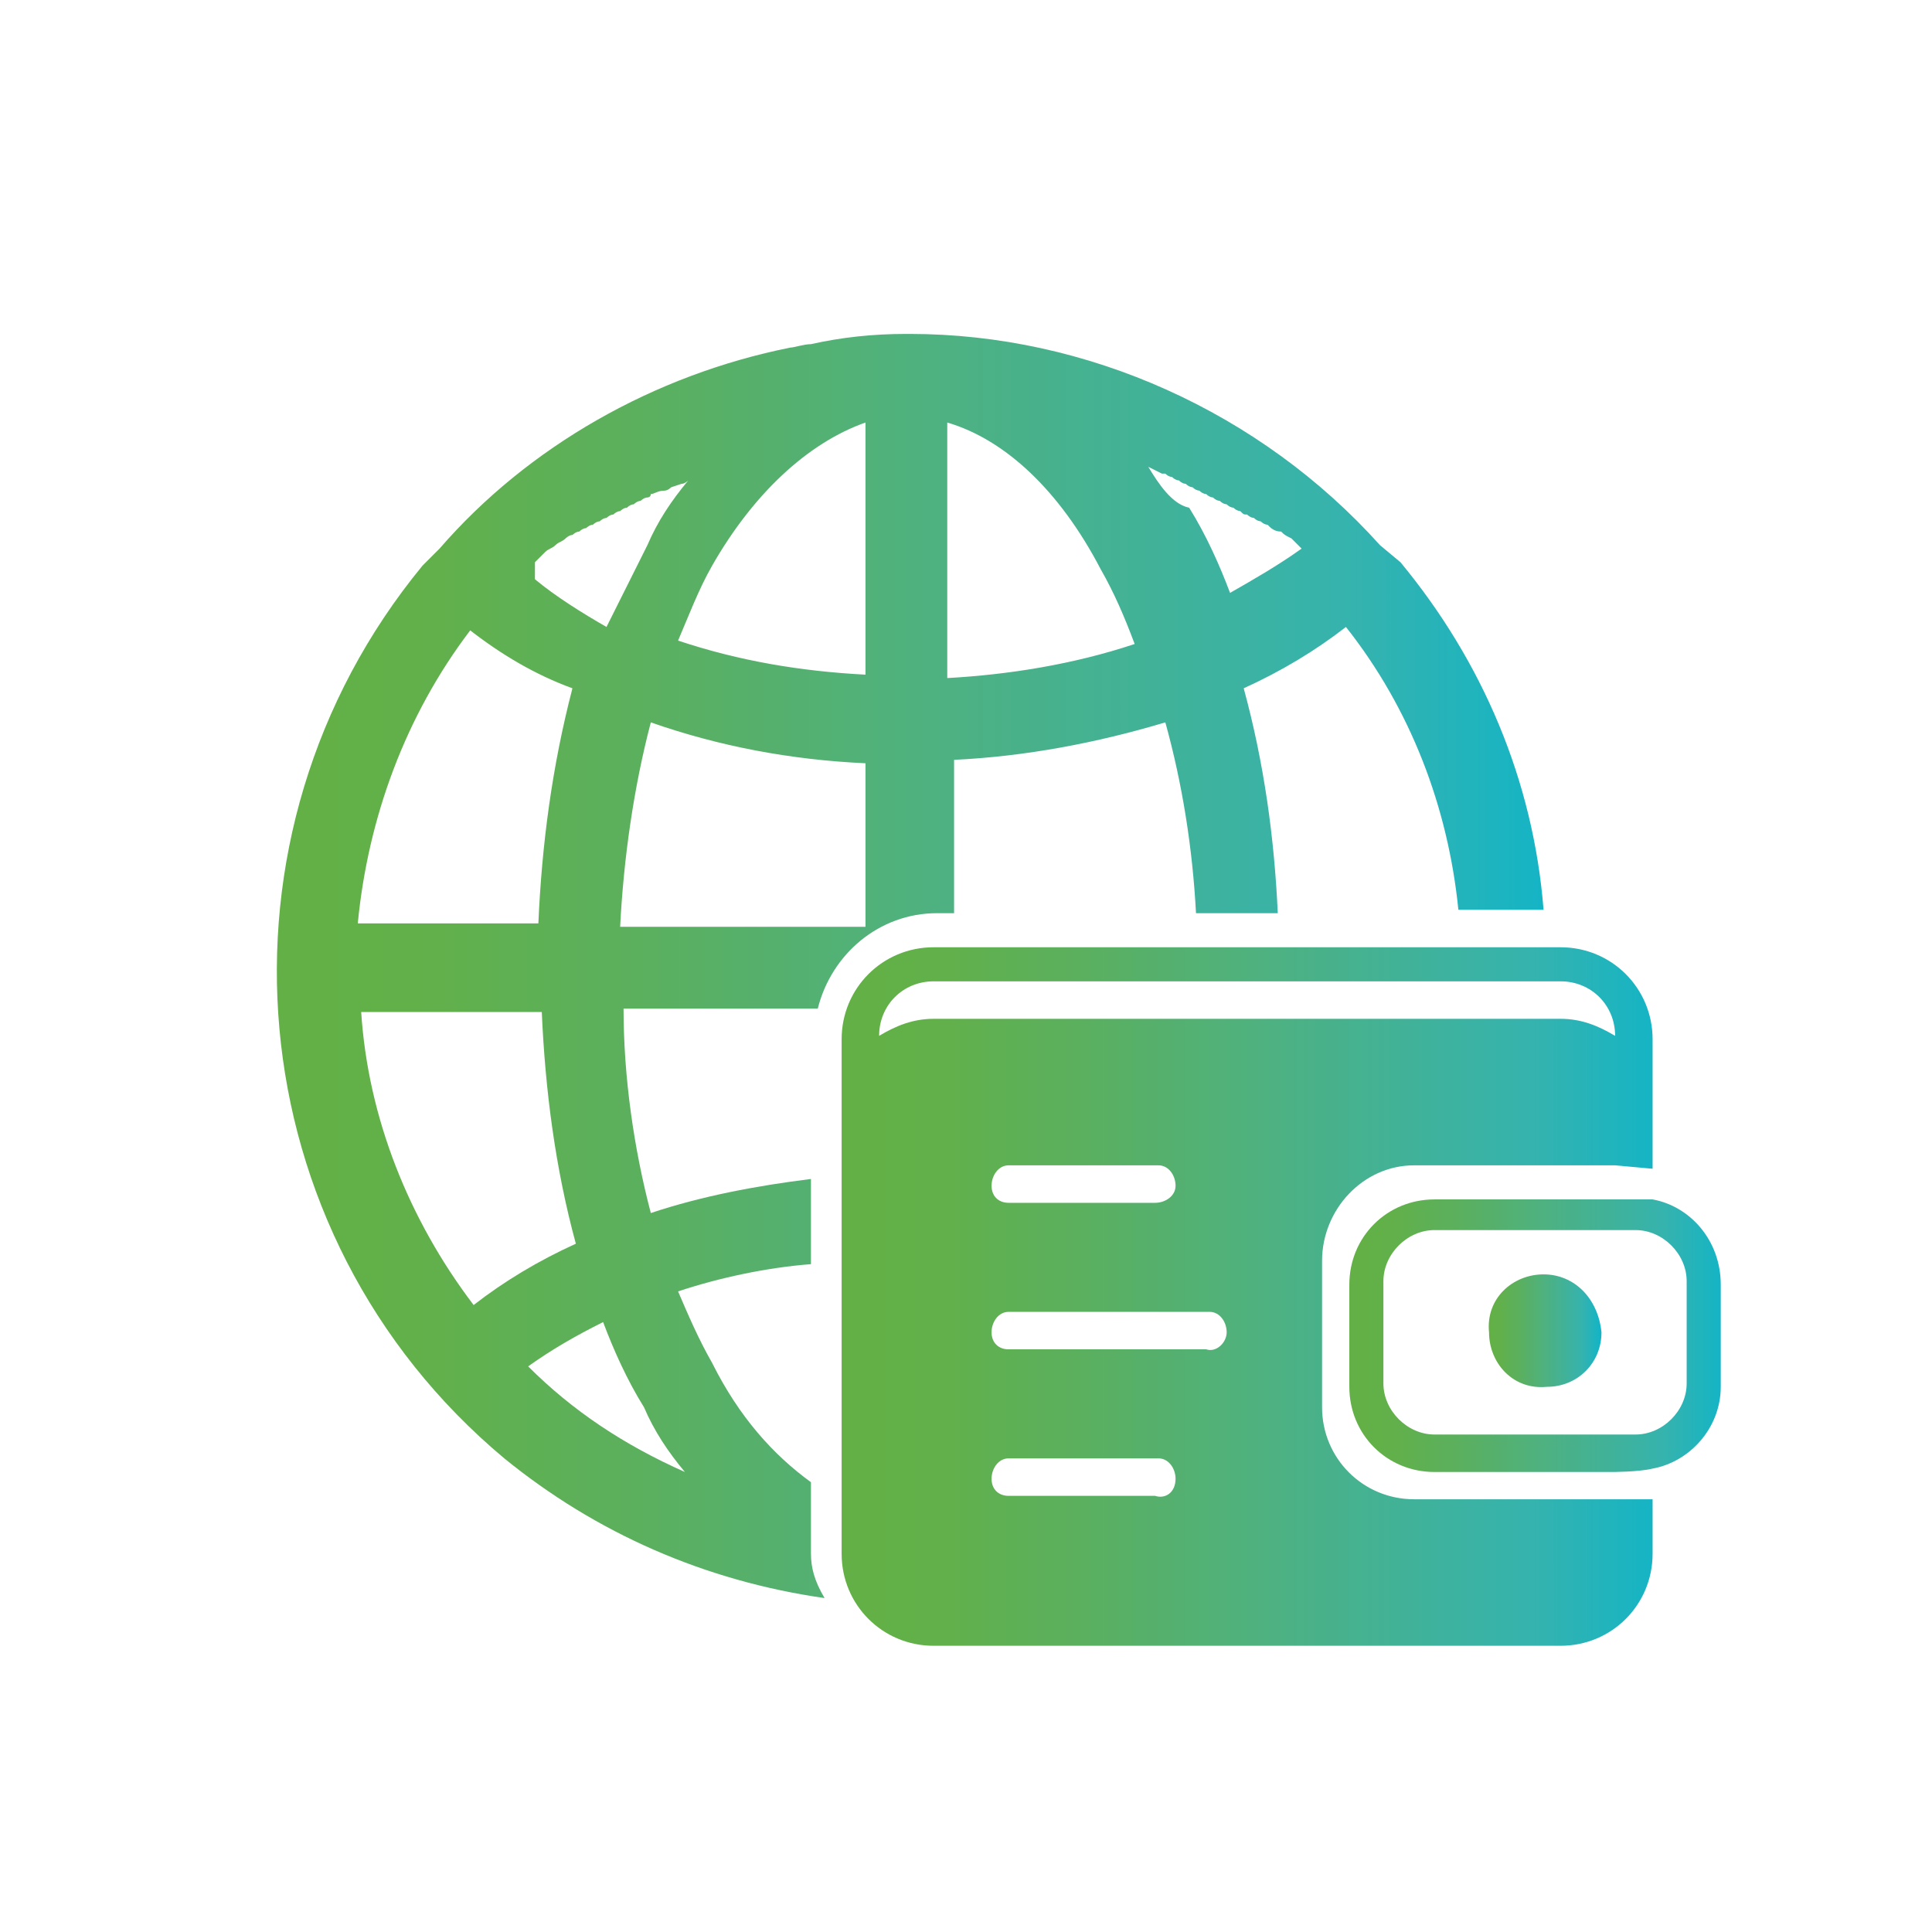 <?xml version="1.0" encoding="utf-8"?>
<!-- Generator: Adobe Illustrator 25.0.1, SVG Export Plug-In . SVG Version: 6.00 Build 0)  -->
<svg version="1.1" xmlns="http://www.w3.org/2000/svg" xmlns:xlink="http://www.w3.org/1999/xlink" x="0px" y="0px"
	 viewBox="0 0 56.7 56.7" style="enable-background:new 0 0 56.7 56.7;" xml:space="preserve">
<style type="text/css">
	.st0{display:none;}
	.st1{display:inline;fill:#234156;}
	.st2{fill:#70CCD6;}
	.st3{display:inline;}
	.st4{fill:#E0F2F7;}
	.st5{fill:url(#SVGID_1_);}
	.st6{display:inline;fill:url(#SVGID_2_);}
	.st7{fill:url(#SVGID_3_);}
	.st8{fill:url(#SVGID_4_);}
	.st9{fill:url(#SVGID_5_);}
	.st10{fill:url(#SVGID_6_);}
	.st11{fill:url(#SVGID_7_);}
	.st12{fill:url(#SVGID_8_);}
	.st13{fill:url(#SVGID_9_);}
	.st14{fill:url(#SVGID_10_);}
</style>
<g id="hitbtc" class="st0">
	<path class="st1" d="M48.7,56.7H8c-4.4,0-8-3.6-8-8V8c0-4.4,3.6-8,8-8h40.7c4.4,0,8,3.6,8,8v40.7C56.7,53.1,53.1,56.7,48.7,56.7z"
		/>
</g>
<g id="fathom" class="st0">
	<path class="st2" d="M48.7,56.7H8c-4.4,0-8-3.6-8-8V8c0-4.4,3.6-8,8-8h40.7c4.4,0,8,3.6,8,8v40.7C56.7,53.1,53.1,56.7,48.7,56.7z"
		/>
	<g class="st3">
		<path class="st4" d="M45.7,18c0,0.3,0,0.7,0,1c-3.9,1.9,1.6-5.2-3.2-2.4c-0.1,0-0.3,0.2-0.6,0.3c0.3-0.2,0.4-0.5-0.2-0.8
			c-3-1.8-6.4-3.7-9.2-5.3c-4.8,2.8-9.9,5.8-14.6,8.5c-0.5,0.3-2,1.1-2.7,1.1c0.9,0.6,1.6,1.2,1.2,2.3c-0.8-0.5-1.6-0.9-2.4-1.4
			c0,5.5,0,11,0,16.6c0,0.5,0.1,2.1-0.4,2.5c3.5,2.1,7,4.1,10.7,6.3c0.8,1.1,2,1.3,3,2.1c-0.4,0.2-0.7,0.4-1.1,0.6
			c1.7,1.3,3.2,2.3,5.5,0.9c5.3-3.3,10.7-6.3,16.1-9.4c1-0.6,1.3-1.2,1.3-2.3c0-4.8-0.2-9.5,0-14.3C49.2,21.4,48.8,19,45.7,18z
			 M41.2,17.3c-0.2,0.1-0.5,0.3-0.7,0.4c0.1-0.1,0.2-0.1,0.3-0.2C40.9,17.4,41,17.4,41.2,17.3z"/>
		<linearGradient id="SVGID_1_" gradientUnits="userSpaceOnUse" x1="7.587" y1="28.078" x2="46.74" y2="28.078">
			<stop  offset="0" style="stop-color:#63B046"/>
			<stop  offset="0.106" style="stop-color:#62B049"/>
			<stop  offset="0.297" style="stop-color:#5BB05F"/>
			<stop  offset="0.55" style="stop-color:#4CB184"/>
			<stop  offset="0.852" style="stop-color:#35B3AE"/>
			<stop  offset="1" style="stop-color:#15B4C5"/>
		</linearGradient>
		<path class="st5" d="M27.1,50.4c-6.2-3.6-12.4-7.1-18.6-10.7c-0.9-0.5-0.9-1.2-0.9-2c0-6.5,0.1-13,0.1-19.4c0-1,0.3-1.7,1.3-2.3
			c5.6-3.2,11.2-6.5,16.7-9.8c1-0.6,1.8-0.6,2.7,0c5.4,3.2,10.8,6.4,16.2,9.5c1.4,0.8,2.2,1.7,2,3.3c0,6.1-0.1,12.2,0,18.3
			c0,1.4-0.4,2.3-1.7,2.9c-3,1.6-5.8,3.4-8.8,5.1C33.2,46.9,30.3,49,27.1,50.4z M33.4,12c-2.4-1.4-3.2-2-5.3-3.2
			c-0.8-0.6-1.4-0.5-2.1,0c-1.9,1.2-3.9,2.3-5.9,3.4c-2.9,1.7-5.8,3.4-8.9,5.2c2.2,1.2,4,2.3,5.9,3.3c2.6,1.4,5.4,3,8,4.4
			c2.4,1.3,2.8,1.1,5.4-0.4c5-2.8,7.4-4.2,11.2-6.5c0.4-0.3,1.4-0.7,0.5-1.3C39.2,15.2,37.1,14,33.4,12z M14.5,40.5
			c3.8,2.2,7.6,4.4,11.5,6.8c0-6.1,0-11.9,0-17.7c0-0.5-0.1-0.9-0.6-1.2c-3.5-2-7-4-10.5-6c-1.6-0.9-3.1-1.9-4.8-2.9
			c0,4.8,0,8-0.1,13.5C9.9,38,9.1,37.3,14.5,40.5z M44.4,19.4C39,22.5,34,25.4,29,28.4c-0.7,0.4-0.7,0.9-0.7,1.6
			c0,5.3,0,10.6,0,15.9c0,1.3,0.4,1.3,1.4,0.7c4.6-2.7,9.1-5.4,13.7-8c0.8-0.4,1.1-1,1.1-1.9C44.4,31,44.4,25.4,44.4,19.4z"/>
	</g>
</g>
<g id="Layer_3" class="st0">
	<linearGradient id="SVGID_2_" gradientUnits="userSpaceOnUse" x1="7.087" y1="28.346" x2="49.606" y2="28.346">
		<stop  offset="0" style="stop-color:#63B046"/>
		<stop  offset="0.106" style="stop-color:#62B049"/>
		<stop  offset="0.297" style="stop-color:#5BB05F"/>
		<stop  offset="0.55" style="stop-color:#4CB184"/>
		<stop  offset="0.852" style="stop-color:#35B3AE"/>
		<stop  offset="1" style="stop-color:#15B4C5"/>
	</linearGradient>
	<path class="st6" d="M18,23.3c-0.9-0.9-0.9-2.3,0-3.1c0.9-0.9,2.3-0.9,3.1,0l5,5V11.5c0-1.2,1-2.2,2.2-2.2s2.2,1,2.2,2.2v13.8l5-5
		c0.9-0.9,2.3-0.9,3.1,0c0.9,0.9,0.9,2.3,0,3.1l-8.8,8.8c0,0,0,0,0,0c0,0-0.1,0.1-0.2,0.1c0,0-0.1,0-0.1,0.1c0,0-0.1,0-0.1,0.1
		c0,0-0.1,0-0.1,0.1c0,0-0.1,0-0.1,0.1c0,0-0.1,0-0.1,0c0,0-0.1,0-0.1,0c0,0-0.1,0-0.1,0c0,0-0.1,0-0.1,0c0,0-0.1,0-0.1,0
		c0,0-0.1,0-0.1,0c0,0-0.1,0-0.1,0c0,0-0.1,0-0.1,0c-0.1,0-0.1,0-0.2,0c-0.1,0-0.1,0-0.2,0c0,0-0.1,0-0.1,0c0,0-0.1,0-0.1,0
		c0,0-0.1,0-0.1,0c0,0-0.1,0-0.1,0c0,0-0.1,0-0.1,0c0,0-0.1,0-0.1,0c0,0-0.1,0-0.1,0c0,0-0.1,0-0.1,0c0,0-0.1,0-0.1-0.1
		c0,0-0.1,0-0.1-0.1c0,0-0.1,0-0.1-0.1c0,0-0.1,0-0.1-0.1c-0.1,0-0.1-0.1-0.2-0.1c0,0,0,0,0,0L18,23.3z M42.3,37.9
		c0-1.6-1.3-2.9-2.9-2.9c-1.6,0-2.9,1.3-2.9,2.9c0,1.6,1.3,2.9,2.9,2.9C41,40.8,42.3,39.5,42.3,37.9z M45.9,28.3h-7.2
		c-1.2,0-2.2,1-2.2,2.2c0,1.2,1,2.2,2.2,2.2h6.5V43H11.5V32.7H18c1.2,0,2.2-1,2.2-2.2c0-1.2-1-2.2-2.2-2.2h-7.2
		c-2,0-3.7,1.6-3.7,3.7v11.7c0,2,1.6,3.7,3.7,3.7h35.2c2,0,3.7-1.6,3.7-3.7V32C49.6,30,48,28.3,45.9,28.3z"/>
</g>
<g id="Layer_4">
	<g>
		<g>
			<linearGradient id="SVGID_3_" gradientUnits="userSpaceOnUse" x1="39.624" y1="39.105" x2="50.47" y2="39.105">
				<stop  offset="0" style="stop-color:#63B046"/>
				<stop  offset="0.106" style="stop-color:#62B049"/>
				<stop  offset="0.297" style="stop-color:#5BB05F"/>
				<stop  offset="0.55" style="stop-color:#4CB184"/>
				<stop  offset="0.852" style="stop-color:#35B3AE"/>
				<stop  offset="1" style="stop-color:#15B4C5"/>
			</linearGradient>
			<path class="st7" d="M48.5,35.2l-1,0h-5.4c-1.4,0-2.5,1.1-2.5,2.5v3c0,1.4,1.1,2.5,2.5,2.5h5.2c0,0,0.8,0,1.2-0.1
				c1.1-0.2,2-1.2,2-2.4v-3C50.5,36.4,49.6,35.4,48.5,35.2z M49.5,40.6c0,0.8-0.7,1.5-1.5,1.5h-5.9c-0.8,0-1.5-0.7-1.5-1.5
				c0,0,0,0,0,0v-3c0-0.8,0.7-1.5,1.5-1.5c0,0,0,0,0,0l5.9,0c0.8,0,1.5,0.7,1.5,1.5V40.6z"/>
			<linearGradient id="SVGID_4_" gradientUnits="userSpaceOnUse" x1="43.614" y1="39.062" x2="46.922" y2="39.062">
				<stop  offset="0" style="stop-color:#63B046"/>
				<stop  offset="0.106" style="stop-color:#62B049"/>
				<stop  offset="0.297" style="stop-color:#5BB05F"/>
				<stop  offset="0.55" style="stop-color:#4CB184"/>
				<stop  offset="0.852" style="stop-color:#35B3AE"/>
				<stop  offset="1" style="stop-color:#15B4C5"/>
			</linearGradient>
			<path class="st8" d="M45.3,37.4c-0.9,0-1.7,0.7-1.6,1.7c0,0.9,0.7,1.7,1.7,1.6c0.9,0,1.6-0.7,1.6-1.6c0,0,0,0,0,0
				C46.9,38.1,46.2,37.4,45.3,37.4z"/>
			<linearGradient id="SVGID_5_" gradientUnits="userSpaceOnUse" x1="24.723" y1="37.998" x2="48.511" y2="37.998">
				<stop  offset="0" style="stop-color:#63B046"/>
				<stop  offset="0.106" style="stop-color:#62B049"/>
				<stop  offset="0.297" style="stop-color:#5BB05F"/>
				<stop  offset="0.55" style="stop-color:#4CB184"/>
				<stop  offset="0.852" style="stop-color:#35B3AE"/>
				<stop  offset="1" style="stop-color:#15B4C5"/>
			</linearGradient>
			<path class="st9" d="M41.5,34.2h5.9l1.1,0.1v-3.8c0-1.5-1.2-2.7-2.7-2.7h-4.9c0,0-0.2,0-1.1,0l-2.2,0H27.4
				c-1.5,0-2.7,1.2-2.7,2.7v15.1c0,1.5,1.2,2.7,2.7,2.7h10.2h2.2h1.1h4.9c1.5,0,2.7-1.2,2.7-2.7v-1.6L47.4,44h-5.9
				c-1.5,0-2.7-1.2-2.7-2.7V37C38.8,35.5,40,34.2,41.5,34.2z M33.9,43.9h-4.3c-0.3,0-0.5-0.2-0.5-0.5c0-0.3,0.2-0.6,0.5-0.6h4.3
				c0,0,0.1,0,0.1,0c0.3,0,0.5,0.3,0.5,0.6C34.5,43.8,34.2,44,33.9,43.9z M35.4,39.6h-5.8c-0.3,0-0.5-0.2-0.5-0.5
				c0-0.3,0.2-0.6,0.5-0.6h5.8c0,0,0.1,0,0.1,0c0.3,0,0.5,0.3,0.5,0.6C36,39.4,35.7,39.7,35.4,39.6z M29.1,34.8
				c0-0.3,0.2-0.6,0.5-0.6h4.3c0,0,0.1,0,0.1,0c0.3,0,0.5,0.3,0.5,0.6c0,0.3-0.3,0.5-0.6,0.5h-4.3C29.3,35.3,29.1,35.1,29.1,34.8z
				 M39.8,28.8h6c0.9,0,1.6,0.7,1.6,1.6c-0.5-0.3-1-0.5-1.6-0.5h-6h-2.2H27.4c-0.6,0-1.1,0.2-1.6,0.5c0-0.9,0.7-1.6,1.6-1.6h10.2
				H39.8z"/>
		</g>
		<linearGradient id="SVGID_6_" gradientUnits="userSpaceOnUse" x1="7.95" y1="28.306" x2="45.223" y2="28.306">
			<stop  offset="0" style="stop-color:#63B046"/>
			<stop  offset="0.106" style="stop-color:#62B049"/>
			<stop  offset="0.297" style="stop-color:#5BB05F"/>
			<stop  offset="0.55" style="stop-color:#4CB184"/>
			<stop  offset="0.852" style="stop-color:#35B3AE"/>
			<stop  offset="1" style="stop-color:#15B4C5"/>
		</linearGradient>
		<path class="st10" d="M23.8,45.6v-2.1c-1.1-0.8-2.1-1.9-2.9-3.5c-0.4-0.7-0.7-1.4-1-2.1c1.2-0.4,2.6-0.7,3.9-0.8v-2.5
			c-1.6,0.2-3.2,0.5-4.7,1c-0.5-1.9-0.8-4-0.8-6h5.7c0.4-1.6,1.8-2.8,3.5-2.8l0.5,0v-4.5c2.1-0.1,4.2-0.5,6.2-1.1
			c0.5,1.8,0.8,3.7,0.9,5.6l2.4,0c-0.1-2.2-0.4-4.4-1-6.6c1.1-0.5,2.1-1.1,3-1.8c1.9,2.4,3,5.3,3.3,8.3l2.5,0
			c-0.3-3.8-1.8-7.3-4.2-10.2L40.5,16c-3.5-3.9-8.6-6.2-13.8-6.2h-0.1c-1,0-1.9,0.1-2.8,0.3c-0.2,0-0.5,0.1-0.6,0.1
			c-4,0.8-7.7,2.9-10.3,5.9l-0.5,0.5c-6.5,7.9-5.5,19.6,2.4,26.2c2.7,2.2,5.9,3.6,9.4,4.1C23.9,46.4,23.8,46,23.8,45.6z M33.7,13.7
			l0.4,0.2h0c0,0,0.1,0,0.1,0c0,0,0,0,0,0c0.1,0.1,0.2,0.1,0.2,0.1c0.1,0.1,0.2,0.1,0.2,0.1c0.1,0.1,0.2,0.1,0.2,0.1
			c0.1,0.1,0.2,0.1,0.2,0.1c0.1,0.1,0.2,0.1,0.2,0.1h0c0.1,0.1,0.2,0.1,0.2,0.1c0.1,0.1,0.2,0.1,0.2,0.1c0.1,0.1,0.2,0.1,0.2,0.1
			c0.1,0.1,0.2,0.1,0.2,0.1c0.1,0.1,0.2,0.1,0.2,0.1c0.1,0.1,0.2,0.1,0.2,0.1c0.1,0.1,0.1,0.1,0.2,0.1c0.1,0.1,0.2,0.1,0.2,0.1
			c0.1,0.1,0.2,0.1,0.2,0.1c0.1,0.1,0.2,0.1,0.2,0.1c0.1,0.1,0.2,0.2,0.4,0.2c0,0,0,0,0,0c0.1,0.1,0.1,0.1,0.3,0.2
			c0.1,0.1,0.2,0.2,0.3,0.3l0,0c-0.7,0.5-1.4,0.9-2.1,1.3c-0.3-0.8-0.7-1.7-1.2-2.5C34.4,14.8,34,14.2,33.7,13.7
			C33.6,13.7,33.6,13.7,33.7,13.7z M27.8,12.4c1.7,0.5,3.3,2,4.5,4.3c0.4,0.7,0.7,1.4,1,2.2c-1.8,0.6-3.7,0.9-5.5,1V12.4z
			 M25.4,27.2l-7.2,0c0.1-2,0.4-4.1,0.9-6c2,0.7,4.1,1.1,6.3,1.2V27.2z M25.4,12.4l0,7.4c-1.9-0.1-3.7-0.4-5.5-1
			c0.3-0.7,0.6-1.5,1-2.2C22.1,14.5,23.7,13,25.4,12.4z M15.7,16.5L15.7,16.5l0.3-0.3c0.1-0.1,0.2-0.1,0.3-0.2
			c0.1-0.1,0.2-0.1,0.3-0.2c0,0,0.1-0.1,0.2-0.1c0,0,0.1-0.1,0.2-0.1c0,0,0.1-0.1,0.2-0.1c0,0,0.1-0.1,0.2-0.1c0,0,0.1-0.1,0.2-0.1
			c0,0,0.1-0.1,0.2-0.1c0,0,0.1-0.1,0.2-0.1c0,0,0.1-0.1,0.2-0.1c0,0,0.1-0.1,0.2-0.1c0,0,0.1-0.1,0.2-0.1c0,0,0.1-0.1,0.2-0.1
			c0,0,0.1-0.1,0.2-0.1c0,0,0.1,0,0.1-0.1c0.1,0,0.2-0.1,0.4-0.1c0.1,0,0.2-0.1,0.2-0.1l0.3-0.1c0.1,0,0.2-0.1,0.2-0.1c0,0,0,0,0,0
			c-0.5,0.6-0.9,1.2-1.2,1.9c-0.4,0.8-0.8,1.6-1.2,2.4c-0.7-0.4-1.5-0.9-2.1-1.4L15.7,16.5z M13.8,18.5c0.9,0.7,1.9,1.3,3,1.7
			c-0.6,2.3-0.9,4.6-1,6.9h-5.3C10.8,24,11.9,21,13.8,18.5z M13.9,38.3c-1.9-2.5-3.1-5.5-3.3-8.6h5.3c0.1,2.3,0.4,4.6,1,6.8
			C15.8,37,14.8,37.6,13.9,38.3z M15.5,40.1c0.7-0.5,1.4-0.9,2.2-1.3c0.3,0.8,0.7,1.7,1.2,2.5c0.3,0.7,0.7,1.3,1.2,1.9
			C18.3,42.4,16.8,41.4,15.5,40.1z"/>
	</g>
</g>
<g id="Layer_5" class="st0">
	<g class="st3">
		<linearGradient id="SVGID_7_" gradientUnits="userSpaceOnUse" x1="30.948" y1="26.067" x2="42.485" y2="26.067">
			<stop  offset="0" style="stop-color:#63B046"/>
			<stop  offset="0.106" style="stop-color:#62B049"/>
			<stop  offset="0.297" style="stop-color:#5BB05F"/>
			<stop  offset="0.55" style="stop-color:#4CB184"/>
			<stop  offset="0.852" style="stop-color:#35B3AE"/>
			<stop  offset="1" style="stop-color:#15B4C5"/>
		</linearGradient>
		<path class="st11" d="M40.4,21.9l-1.1-0.1h-5.7c-1.5,0-2.6,1.2-2.6,2.6v3.2c0,1.5,1.2,2.6,2.6,2.6h5.6c0,0,0.9,0,1.3-0.1
			c1.2-0.3,2.1-1.3,2.1-2.6v-3.2C42.5,23.2,41.6,22.1,40.4,21.9z M41.4,27.6c0,0.9-0.7,1.6-1.6,1.6h-6.3c-0.9,0-1.6-0.7-1.6-1.6
			c0,0,0,0,0,0v-3.2c0-0.9,0.7-1.6,1.6-1.6c0,0,0,0,0,0l6.3,0c0.9,0,1.6,0.7,1.6,1.6V27.6z"/>
		<linearGradient id="SVGID_8_" gradientUnits="userSpaceOnUse" x1="35.191" y1="26.022" x2="38.71" y2="26.022">
			<stop  offset="0" style="stop-color:#63B046"/>
			<stop  offset="0.106" style="stop-color:#62B049"/>
			<stop  offset="0.297" style="stop-color:#5BB05F"/>
			<stop  offset="0.55" style="stop-color:#4CB184"/>
			<stop  offset="0.852" style="stop-color:#35B3AE"/>
			<stop  offset="1" style="stop-color:#15B4C5"/>
		</linearGradient>
		<path class="st12" d="M36.9,24.3c-1,0-1.8,0.8-1.8,1.8c0,1,0.8,1.8,1.8,1.8c1,0,1.8-0.8,1.8-1.8c0,0,0,0,0,0
			C38.7,25,37.9,24.3,36.9,24.3z"/>
		<linearGradient id="SVGID_9_" gradientUnits="userSpaceOnUse" x1="33.45" y1="44.408" x2="36.969" y2="44.408">
			<stop  offset="0" style="stop-color:#63B046"/>
			<stop  offset="0.106" style="stop-color:#62B049"/>
			<stop  offset="0.297" style="stop-color:#5BB05F"/>
			<stop  offset="0.55" style="stop-color:#4CB184"/>
			<stop  offset="0.852" style="stop-color:#35B3AE"/>
			<stop  offset="1" style="stop-color:#15B4C5"/>
		</linearGradient>
		<path class="st13" d="M35.2,42.6c-1,0-1.8,0.8-1.8,1.8c0,1,0.8,1.8,1.8,1.8c1,0,1.8-0.8,1.8-1.8c0,0,0,0,0,0
			C37,43.4,36.2,42.6,35.2,42.6z"/>
		<linearGradient id="SVGID_10_" gradientUnits="userSpaceOnUse" x1="7.098" y1="28.346" x2="49.595" y2="28.346">
			<stop  offset="0" style="stop-color:#63B046"/>
			<stop  offset="0.106" style="stop-color:#62B049"/>
			<stop  offset="0.297" style="stop-color:#5BB05F"/>
			<stop  offset="0.55" style="stop-color:#4CB184"/>
			<stop  offset="0.852" style="stop-color:#35B3AE"/>
			<stop  offset="1" style="stop-color:#15B4C5"/>
		</linearGradient>
		<path class="st14" d="M46.7,7.1h-23c-1.6,0-2.9,1.3-2.9,2.9v4H10c-1.6,0-2.9,1.3-2.9,2.9V33c0,1.6,1.3,2.8,2.9,2.8h10.9v10.9
			c0,1.6,1.3,2.9,2.9,2.9h23c1.6,0,2.9-1.3,2.9-2.9V10C49.6,8.4,48.3,7.1,46.7,7.1z M16.8,31.2h-4.6c-0.3,0-0.5-0.2-0.5-0.5
			c0-0.3,0.2-0.6,0.5-0.6h4.6c0,0,0.1,0,0.1,0c0.3,0,0.5,0.3,0.5,0.6S17.2,31.3,16.8,31.2z M18.4,26.6h-6.2c-0.3,0-0.5-0.2-0.5-0.5
			c0-0.3,0.2-0.6,0.5-0.6h6.2c0,0,0.1,0,0.1,0c0.3,0,0.5,0.3,0.5,0.6C19,26.4,18.8,26.7,18.4,26.6z M11.7,21.5
			c0-0.3,0.2-0.6,0.5-0.6h4.6c0,0,0.1,0,0.1,0c0.3,0,0.5,0.3,0.5,0.6c0,0.3-0.3,0.5-0.6,0.5h-4.6C12,22,11.8,21.8,11.7,21.5z
			 M10,16.3c-0.6,0-1.2,0.2-1.7,0.6c0-0.9,0.8-1.7,1.7-1.7h10.9v1.1H10z M23.2,15.2h14.3c0.9,0,1.7,0.8,1.7,1.7
			c-0.5-0.4-1.1-0.6-1.7-0.6H23.2L23.2,15.2z M38,44.4c0,1.6-1.3,2.8-2.8,2.8c-1.6,0-2.8-1.3-2.8-2.8c0-1.6,1.3-2.8,2.8-2.8
			C36.8,41.6,38,42.9,38,44.4C38,44.4,38,44.4,38,44.4z M47.3,38.7c0,1-0.8,1.7-1.7,1.7H24.9c-1,0-1.7-0.8-1.7-1.7v-2.9h1.2h13.2
			c1.6,0,2.9-1.3,2.9-2.9v-1.8l-1.2,0.1h-6.3c-1.6,0-2.9-1.3-2.9-2.9v-4.6c0-1.6,1.3-2.9,2.9-2.9h6.3l1.2,0.1v-4.1
			c0-1.6-1.3-2.9-2.9-2.9H24.3c0,0-0.2,0-1.2,0v-2.8c0-1,0.8-1.7,1.7-1.7h20.7c0,0,0,0,0,0c0.9,0,1.7,0.8,1.7,1.7V38.7z"/>
	</g>
</g>
</svg>
